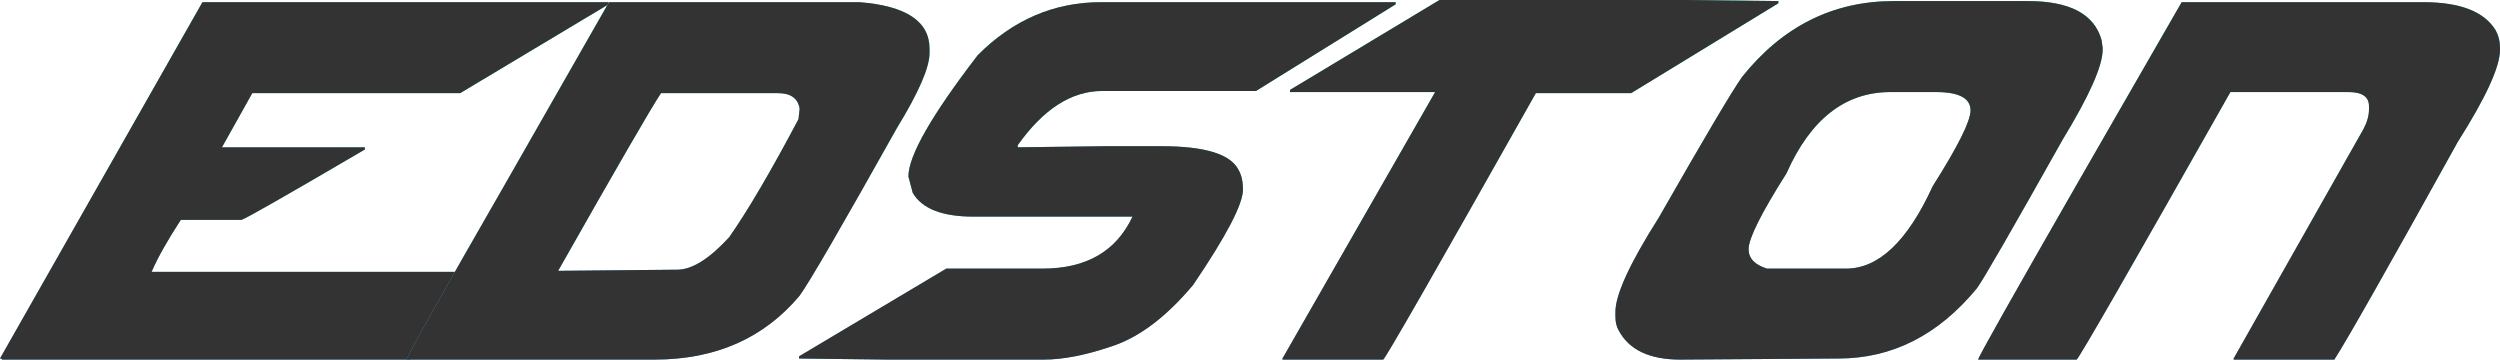 <svg width="584" height="84" viewBox="0 0 584 84" fill="none" xmlns="http://www.w3.org/2000/svg">
<path d="M142.143 0.506V1.012L107.492 21.759H58.931L51.849 34.41H85.235V34.916C67.025 45.584 57.414 51.066 56.402 51.361H42.238C39.077 56.211 36.8 60.259 35.409 63.506H107.24L107.492 63.759H107.745C100.832 76.072 96.87 82.819 95.858 84H0.506L0.253 83.747H0L47.297 0.506H142.143Z" fill="url(#paint0_linear)"/>
<path d="M142.143 0.506V1.012L107.492 21.759H58.931L51.849 34.41H85.235V34.916C67.025 45.584 57.414 51.066 56.402 51.361H42.238C39.077 56.211 36.8 60.259 35.409 63.506H107.24L107.492 63.759H107.745C100.832 76.072 96.87 82.819 95.858 84H0.506L0.253 83.747H0L47.297 0.506H142.143Z" fill="#333333"/>
<path d="M200.695 0.506C211.655 1.349 217.135 4.976 217.135 11.386V12.398C217.135 15.771 214.605 21.59 209.547 29.855C196.521 53.09 188.934 66.163 186.784 69.072C178.437 79.024 167.14 84 152.892 84H94.973C95.479 82.482 103.151 68.819 117.989 43.012L142.269 0.506H200.695ZM130.382 63.253H131.647L158.204 63C161.66 63 165.707 60.47 170.344 55.41C174.686 49.211 180.081 40.018 186.531 27.831L186.784 25.554V25.301C186.362 22.94 184.676 21.759 181.725 21.759H154.41C152.302 24.88 144.293 38.711 130.382 63.253Z" fill="url(#paint1_linear)"/>
<path d="M200.695 0.506C211.655 1.349 217.135 4.976 217.135 11.386V12.398C217.135 15.771 214.605 21.59 209.547 29.855C196.521 53.09 188.934 66.163 186.784 69.072C178.437 79.024 167.14 84 152.892 84H94.973C95.479 82.482 103.151 68.819 117.989 43.012L142.269 0.506H200.695ZM130.382 63.253H131.647L158.204 63C161.66 63 165.707 60.47 170.344 55.41C174.686 49.211 180.081 40.018 186.531 27.831L186.784 25.554V25.301C186.362 22.94 184.676 21.759 181.725 21.759H154.41C152.302 24.88 144.293 38.711 130.382 63.253Z" fill="#333333"/>
<path d="M257.223 0.506H326.018V1.012L293.391 21.253H257.476C250.31 21.253 243.734 25.47 237.748 33.904V34.41L257.982 34.157H271.387C281.504 34.157 287.49 36.012 289.344 39.723C290.019 40.904 290.356 42.422 290.356 44.277C290.356 47.693 286.478 55.114 278.722 66.542C272.398 74.09 265.991 78.898 259.499 80.964C253.514 82.988 248.286 84 243.818 84H207.397L186.657 83.747V83.241L221.055 62.747H243.565C253.766 62.747 260.764 58.699 264.558 50.602H227.378C220.085 50.602 215.364 48.747 213.214 45.036L212.203 41.241C212.203 36.392 217.598 26.946 228.39 12.904C236.61 4.639 246.221 0.506 257.223 0.506Z" fill="url(#paint2_linear)"/>
<path d="M257.223 0.506H326.018V1.012L293.391 21.253H257.476C250.31 21.253 243.734 25.47 237.748 33.904V34.41L257.982 34.157H271.387C281.504 34.157 287.49 36.012 289.344 39.723C290.019 40.904 290.356 42.422 290.356 44.277C290.356 47.693 286.478 55.114 278.722 66.542C272.398 74.09 265.991 78.898 259.499 80.964C253.514 82.988 248.286 84 243.818 84H207.397L186.657 83.747V83.241L221.055 62.747H243.565C253.766 62.747 260.764 58.699 264.558 50.602H227.378C220.085 50.602 215.364 48.747 213.214 45.036L212.203 41.241C212.203 36.392 217.598 26.946 228.39 12.904C236.61 4.639 246.221 0.506 257.223 0.506Z" fill="#333333"/>
<path d="M393.422 0L415.427 0.253V0.759L381.029 21.759H358.772C335.376 63.253 323.489 84 323.11 84H299.588V83.747L335.25 21.506H301.358V21L336.262 0H393.422Z" fill="url(#paint3_linear)"/>
<path d="M393.422 0L415.427 0.253V0.759L381.029 21.759H358.772C335.376 63.253 323.489 84 323.11 84H299.588V83.747L335.25 21.506H301.358V21L336.262 0H393.422Z" fill="#333333"/>
<path d="M442.363 0.253H473.725C483.505 0.253 489.238 3.289 490.924 9.361L491.177 11.133V11.639C491.177 15.392 488.058 22.392 481.819 32.639C470.1 53.512 463.44 65.066 461.838 67.301C452.817 78.265 442.026 83.747 429.464 83.747L392.537 84C385.329 84 380.523 81.723 378.12 77.169C377.615 76.325 377.362 75.229 377.362 73.879V72.868C377.362 68.819 380.734 61.482 387.479 50.855C398.101 32.259 404.593 21.295 406.954 17.964C416.396 6.157 428.199 0.253 442.363 0.253ZM408.471 58.193C408.471 60.343 409.904 61.861 412.771 62.747H431.234C438.864 62.747 445.609 56.337 451.468 43.518C457.37 34.199 460.32 28.295 460.32 25.807C460.32 22.94 457.623 21.506 452.227 21.506H441.604C431.024 21.506 422.93 27.831 417.324 40.482C411.422 49.801 408.471 55.705 408.471 58.193Z" fill="url(#paint4_linear)"/>
<path d="M442.363 0.253H473.725C483.505 0.253 489.238 3.289 490.924 9.361L491.177 11.133V11.639C491.177 15.392 488.058 22.392 481.819 32.639C470.1 53.512 463.44 65.066 461.838 67.301C452.817 78.265 442.026 83.747 429.464 83.747L392.537 84C385.329 84 380.523 81.723 378.12 77.169C377.615 76.325 377.362 75.229 377.362 73.879V72.868C377.362 68.819 380.734 61.482 387.479 50.855C398.101 32.259 404.593 21.295 406.954 17.964C416.396 6.157 428.199 0.253 442.363 0.253ZM408.471 58.193C408.471 60.343 409.904 61.861 412.771 62.747H431.234C438.864 62.747 445.609 56.337 451.468 43.518C457.37 34.199 460.32 28.295 460.32 25.807C460.32 22.94 457.623 21.506 452.227 21.506H441.604C431.024 21.506 422.93 27.831 417.324 40.482C411.422 49.801 408.471 55.705 408.471 58.193Z" fill="#333333"/>
<path d="M566.042 0.506C574.684 0.506 580.333 2.699 582.988 7.084C583.663 8.307 584 9.657 584 11.133V11.639C584 15.602 580.712 22.771 574.136 33.145C557.949 62.325 548.338 79.277 545.303 84H521.781V83.747L552.132 30.108C552.975 28.506 553.396 26.988 553.396 25.554V24.795C553.396 22.602 551.794 21.506 548.591 21.506H521.022C497.711 62.705 485.739 83.536 485.107 84H462.091C462.091 83.494 469.932 69.578 485.613 42.253L509.641 0.506H566.042Z" fill="url(#paint5_linear)"/>
<path d="M566.042 0.506C574.684 0.506 580.333 2.699 582.988 7.084C583.663 8.307 584 9.657 584 11.133V11.639C584 15.602 580.712 22.771 574.136 33.145C557.949 62.325 548.338 79.277 545.303 84H521.781V83.747L552.132 30.108C552.975 28.506 553.396 26.988 553.396 25.554V24.795C553.396 22.602 551.794 21.506 548.591 21.506H521.022C497.711 62.705 485.739 83.536 485.107 84H462.091C462.091 83.494 469.932 69.578 485.613 42.253L509.641 0.506H566.042Z" fill="#333333"/>
<defs>
<linearGradient id="paint0_linear" x1="276.888" y1="-19.634" x2="276.888" y2="96.954" gradientUnits="userSpaceOnUse">
<stop stop-color="#04E9D3"/>
<stop offset="1" stop-color="#4AA1ED"/>
</linearGradient>
<linearGradient id="paint1_linear" x1="276.888" y1="-19.634" x2="276.888" y2="96.954" gradientUnits="userSpaceOnUse">
<stop stop-color="#04E9D3"/>
<stop offset="1" stop-color="#4AA1ED"/>
</linearGradient>
<linearGradient id="paint2_linear" x1="276.888" y1="-19.634" x2="276.888" y2="96.954" gradientUnits="userSpaceOnUse">
<stop stop-color="#04E9D3"/>
<stop offset="1" stop-color="#4AA1ED"/>
</linearGradient>
<linearGradient id="paint3_linear" x1="276.888" y1="-19.634" x2="276.888" y2="96.954" gradientUnits="userSpaceOnUse">
<stop stop-color="#04E9D3"/>
<stop offset="1" stop-color="#4AA1ED"/>
</linearGradient>
<linearGradient id="paint4_linear" x1="276.888" y1="-19.634" x2="276.888" y2="96.954" gradientUnits="userSpaceOnUse">
<stop stop-color="#04E9D3"/>
<stop offset="1" stop-color="#4AA1ED"/>
</linearGradient>
<linearGradient id="paint5_linear" x1="276.888" y1="-19.634" x2="276.888" y2="96.954" gradientUnits="userSpaceOnUse">
<stop stop-color="#04E9D3"/>
<stop offset="1" stop-color="#4AA1ED"/>
</linearGradient>
</defs>
</svg>
